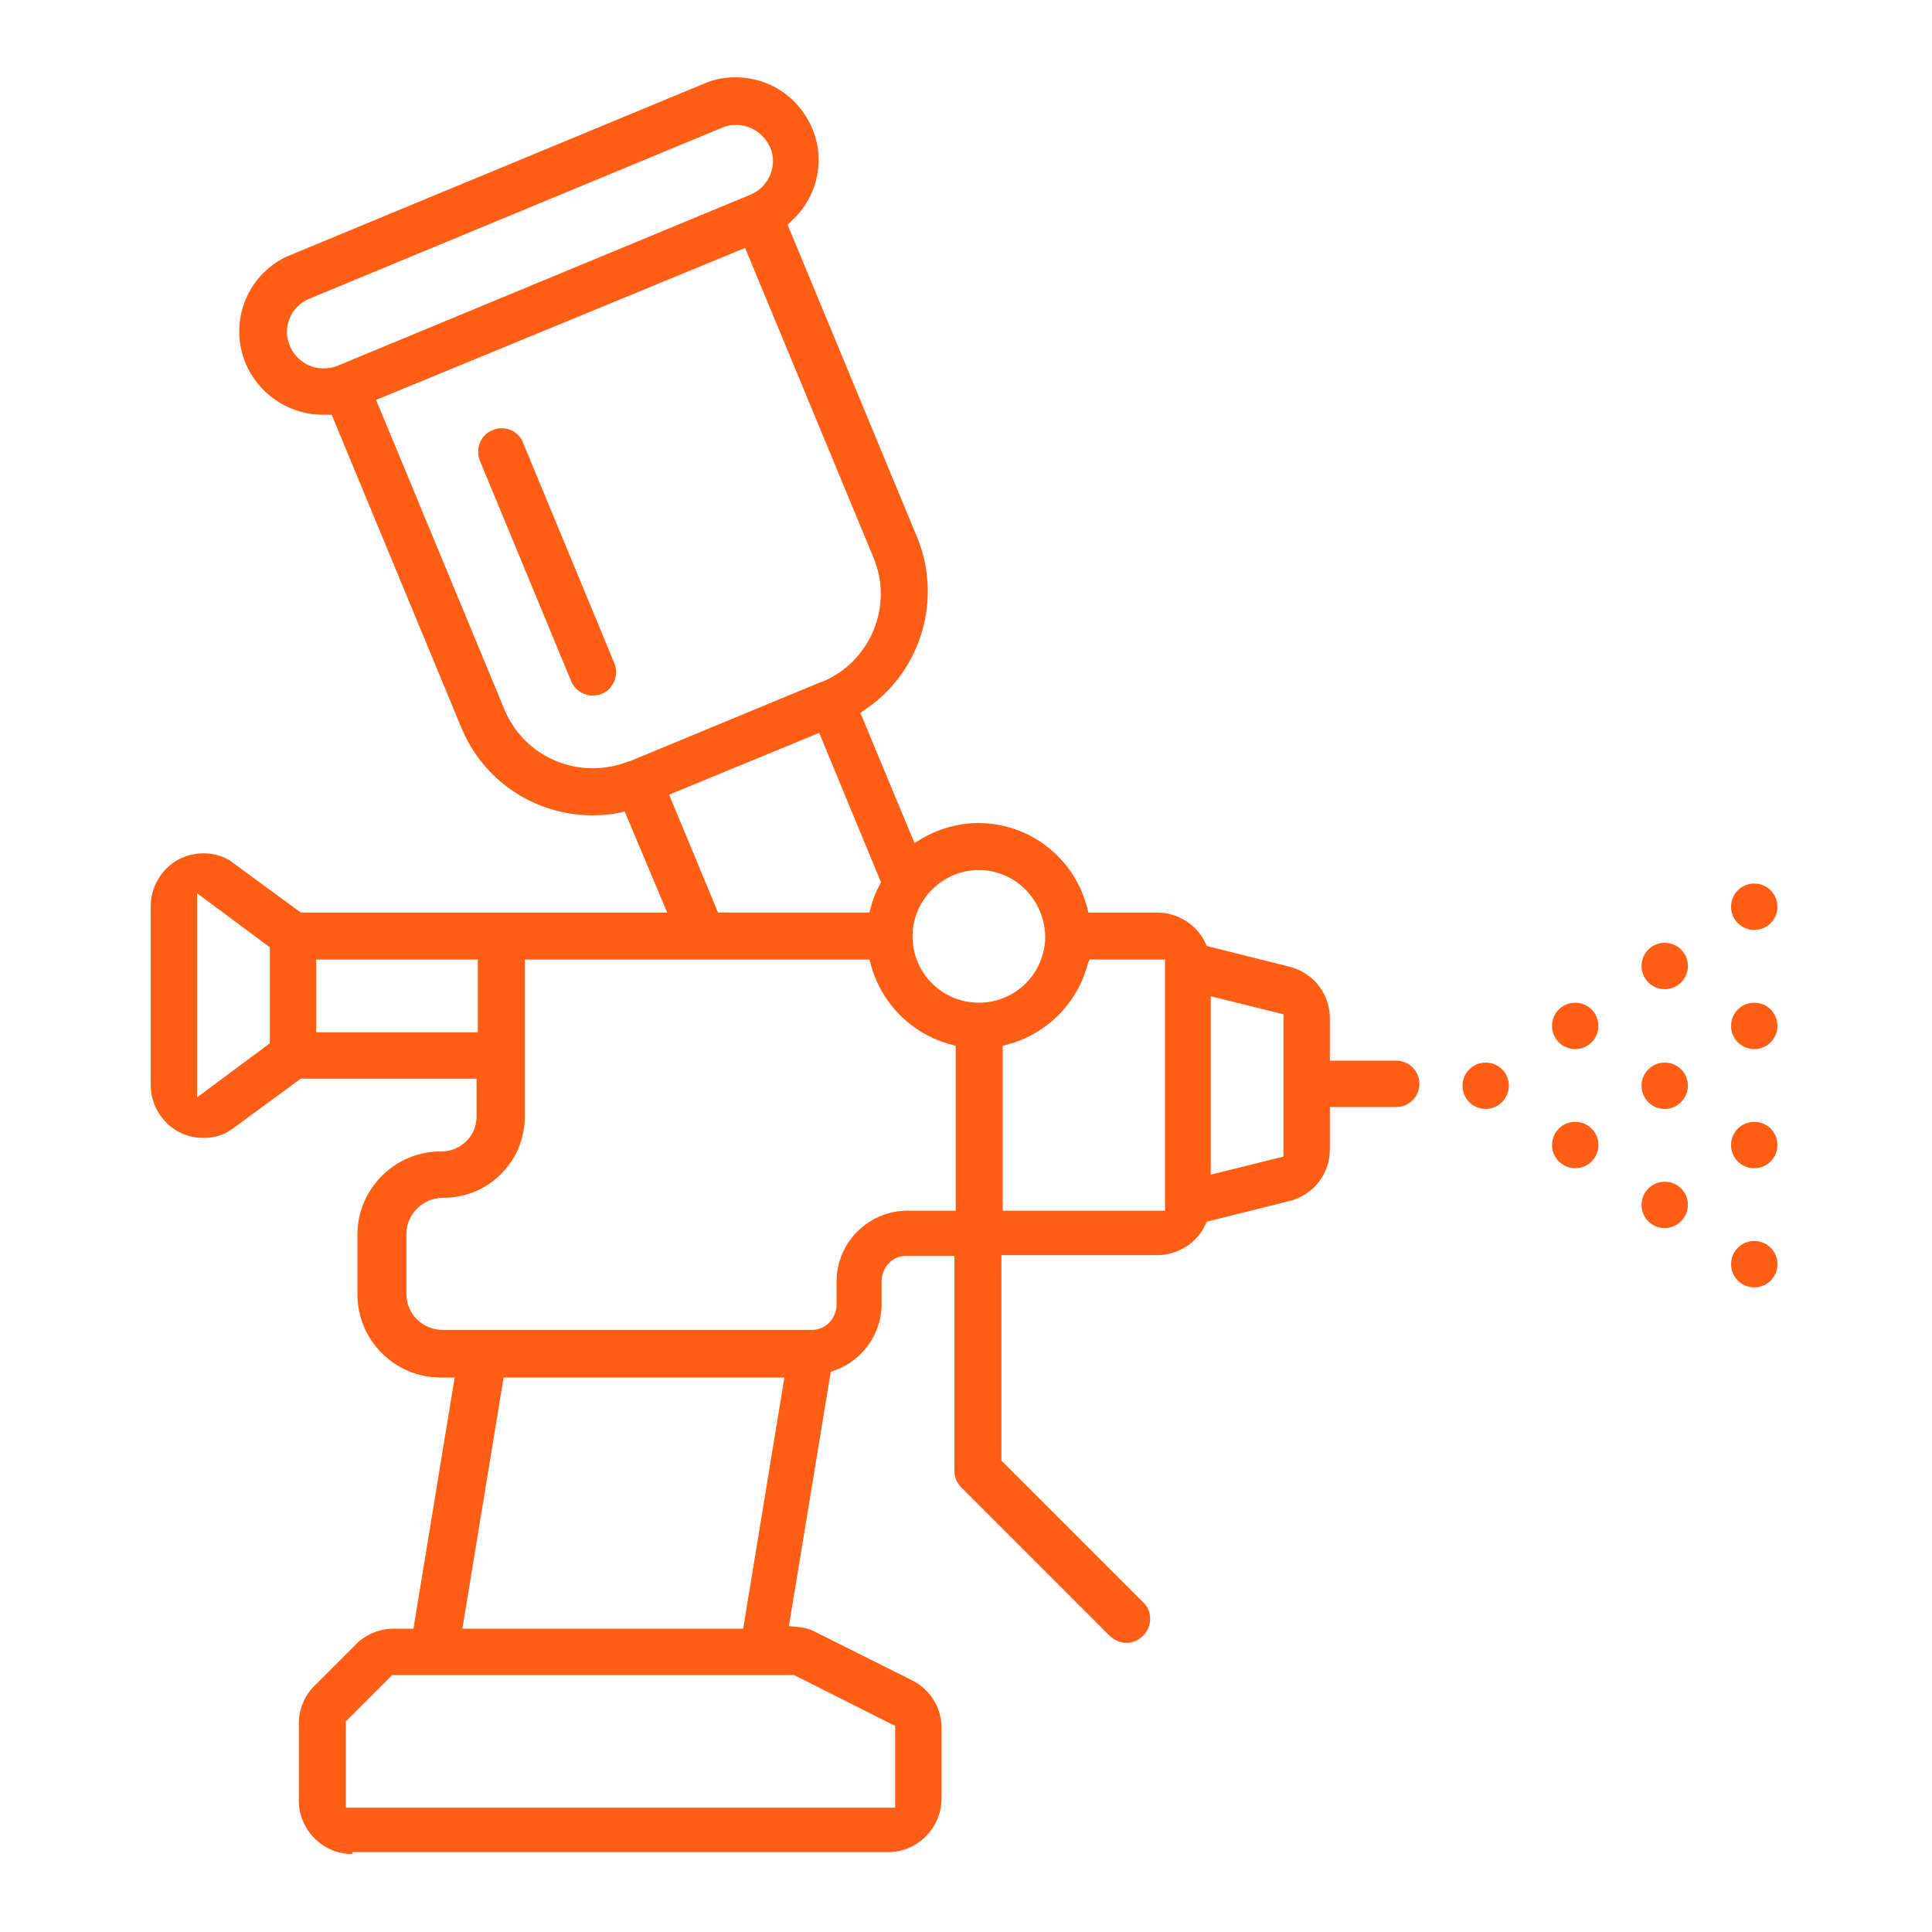 <?xml version="1.0" encoding="utf-8"?>
<!-- Generator: Adobe Illustrator 25.0.1, SVG Export Plug-In . SVG Version: 6.00 Build 0)  -->
<svg version="1.1" id="Réteg_1" xmlns="http://www.w3.org/2000/svg" xmlns:xlink="http://www.w3.org/1999/xlink" x="0px" y="0px"
	 viewBox="0 0 300 300" style="enable-background:new 0 0 300 300;" xml:space="preserve">
<style type="text/css">
	.st0{fill:#FF5E14;}
</style>
<path class="st0" d="M230.7,172.2c-2,0-3.6-1.6-3.6-3.6c0-2,1.6-3.6,3.6-3.6s3.6,1.6,3.6,3.6C234.3,170.5,232.7,172.2,230.7,172.2z"
	/>
<path class="st0" d="M272.4,199.9c-2,0-3.6-1.6-3.6-3.6s1.6-3.6,3.6-3.6s3.6,1.6,3.6,3.6S274.4,199.9,272.4,199.9z"/>
<path class="st0" d="M272.4,181.4c-2,0-3.6-1.6-3.6-3.6s1.6-3.6,3.6-3.6s3.6,1.6,3.6,3.6S274.4,181.4,272.4,181.4z"/>
<path class="st0" d="M272.4,162.9c-2,0-3.6-1.6-3.6-3.6s1.6-3.6,3.6-3.6s3.6,1.6,3.6,3.6S274.4,162.9,272.4,162.9z"/>
<path class="st0" d="M272.4,144.4c-2,0-3.6-1.6-3.6-3.6s1.6-3.6,3.6-3.6s3.6,1.6,3.6,3.6S274.4,144.4,272.4,144.4z"/>
<path class="st0" d="M258.5,190.7c-2,0-3.6-1.6-3.6-3.6c0-2,1.6-3.6,3.6-3.6c2,0,3.6,1.6,3.6,3.6C262.1,189,260.5,190.7,258.5,190.7
	z"/>
<path class="st0" d="M258.5,172.2c-2,0-3.6-1.6-3.6-3.6c0-2,1.6-3.6,3.6-3.6c2,0,3.6,1.6,3.6,3.6
	C262.1,170.5,260.5,172.2,258.5,172.2z"/>
<path class="st0" d="M258.5,153.6c-2,0-3.6-1.6-3.6-3.6c0-2,1.6-3.6,3.6-3.6c2,0,3.6,1.6,3.6,3.6C262.1,152,260.5,153.6,258.5,153.6
	z"/>
<path class="st0" d="M244.6,181.4c-2,0-3.6-1.6-3.6-3.6s1.6-3.6,3.6-3.6c2,0,3.6,1.6,3.6,3.6S246.6,181.4,244.6,181.4z"/>
<path class="st0" d="M244.6,162.9c-2,0-3.6-1.6-3.6-3.6s1.6-3.6,3.6-3.6c2,0,3.6,1.6,3.6,3.6S246.6,162.9,244.6,162.9z"/>
<path class="st0" d="M54.7,287.9c-4.5,0-8.3-3.7-8.3-8.3v-12c0-2.2,0.9-4.3,2.4-5.8l6.5-6.5c1.5-1.5,3.6-2.4,5.8-2.4h3.1l6.4-39
	h-2.2c-7.1,0-12.9-5.8-12.9-12.9v-9.3c0-7,5.7-12.8,12.7-12.9c0,0,0.2,0,0.3,0c2.9,0,5.3-2.2,5.5-5.1l0-6.2H46.7l-10.9,8
	c-0.2,0.1-0.3,0.2-0.5,0.3c-1.1,0.6-2.4,0.9-3.7,0.9c-1.5,0-3-0.4-4.3-1.2c-2.4-1.5-3.9-4.2-3.9-7v-27.8c0-2.8,1.5-5.5,3.9-7
	c1.3-0.8,2.8-1.2,4.3-1.2c1.3,0,2.6,0.3,3.7,0.9c0.2,0.1,0.4,0.2,0.5,0.3l10.9,8h56.9L97,126l-0.8,0.2c-1.4,0.3-2.8,0.4-4.2,0.4
	c-9,0-17-5.4-20.4-13.7L51.5,64.4l-0.7,0c-0.1,0-0.3,0-0.4,0c-0.1,0-0.2,0-0.3,0c-6.1,0-11.5-4.4-12.7-10.4c-1.2-6,2-12.1,7.7-14.4
	l64.2-26.6c1.6-0.7,3.2-1,4.9-1c4.4,0,8.5,2.2,10.9,6c3.4,5.3,2.4,12.2-2.3,16.4l-0.5,0.5l20.1,48.5c4,9.7,0.6,21-8.1,26.8l-0.7,0.5
	l8.4,20.2l1-0.6c2.7-1.6,5.8-2.5,8.9-2.5c8,0,14.9,5.4,16.9,13.1l0.2,0.8h10.7c3.2,0,6.2,1.9,7.5,4.8l0.2,0.4l12.8,3.2
	c3.7,0.9,6.3,4.2,6.3,8v6.6h10.3c2,0,3.6,1.6,3.6,3.6c0,2-1.6,3.6-3.6,3.6h-10.3v6.6c0,3.8-2.6,7.1-6.3,8l-12.8,3.2l-0.2,0.4
	c-1.3,2.9-4.3,4.8-7.5,4.8h-24.2v31.9l22.1,22.1c1.4,1.4,1.3,3.7-0.1,5.1c-0.7,0.7-1.6,1.1-2.6,1.1c-0.9,0-1.8-0.4-2.5-1l-23.1-23.1
	c-0.7-0.7-1.1-1.6-1.1-2.6v-33.4h-7.5c-2.1,0-3.7,1.7-3.8,3.8v3.7c0,4.6-3,8.8-7.3,10.3l-0.6,0.2l-6.5,39.5l1.1,0.1
	c1.1,0.1,2.1,0.3,3,0.8l15,7.5c2.8,1.4,4.6,4.2,4.6,7.4v11c0,4.5-3.7,8.3-8.3,8.3h0H54.7z M53.7,267.3v13.4h85.3V268l-15.7-7.9H60.9
	L53.7,267.3z M71.8,252.9h43.6l6.4-39H78.2L71.8,252.9z M68.6,186c-3,0.1-5.5,2.6-5.5,5.6v9.3c0,3.1,2.5,5.6,5.6,5.6h57.4
	c2.1,0,3.7-1.7,3.8-3.8v-3.7c0-6.1,5-11,11-11h7.5v-25.6l-0.7-0.2c-6.1-1.6-10.9-6.4-12.5-12.5l-0.2-0.7H81.5v24.6
	c-0.1,3.4-1.4,6.5-3.9,8.9c-2.4,2.3-5.5,3.5-8.8,3.5L68.6,186L68.6,186z M168.9,149.7c-1.6,6.1-6.4,10.9-12.5,12.5l-0.7,0.2V188
	h25.2v-39h-11.7L168.9,149.7z M188,182.4l11.3-2.8v-22.1l-11.3-2.8V182.4z M30.6,170.4l11.3-8.4v-14.9l-11.3-8.4V170.4z M49.1,160.3
	h25.1V149H49.1V160.3z M152,135.1c-5.6,0-10.3,4.6-10.3,10.3c0,5.7,4.6,10.3,10.3,10.3c5.7,0,10.3-4.6,10.3-10.3
	C162.2,139.7,157.6,135.1,152,135.1L152,135.1z M103.9,123.4l7.6,18.3h23.5l0.2-0.7c0.3-1.3,0.8-2.5,1.4-3.6l0.2-0.4l-9.6-23.2
	L103.9,123.4z M58.4,62.1l19.9,48c2.3,5.6,7.7,9.2,13.8,9.2c1.9,0,3.8-0.4,5.6-1.1l0.1,0l0,0l29.7-12.3l0.1,0
	c7.6-3.1,11.2-11.9,8-19.4l-19.9-48L58.4,62.1z M114.3,19.4c-0.7,0-1.4,0.1-2.1,0.4L48,46.4c-1.4,0.6-2.5,1.7-3,3
	c-0.6,1.4-0.6,2.9,0,4.3c0.9,2.1,2.9,3.5,5.2,3.5c0.7,0,1.5-0.1,2.2-0.4l64.2-26.6c2.8-1.2,4.2-4.5,3-7.3
	C118.6,20.7,116.5,19.4,114.3,19.4z"/>
<path class="st0" d="M92.1,108c-0.2,0-0.3,0-0.5,0c-1.3-0.2-2.4-1-2.9-2.2L74.5,71.5c-0.7-1.8,0.1-4,2-4.7c0.4-0.2,0.9-0.3,1.4-0.3
	c1.5,0,2.8,0.9,3.3,2.2L95.4,103c0.5,1.2,0.3,2.6-0.5,3.6C94.3,107.5,93.2,108,92.1,108L92.1,108z"/>
</svg>
